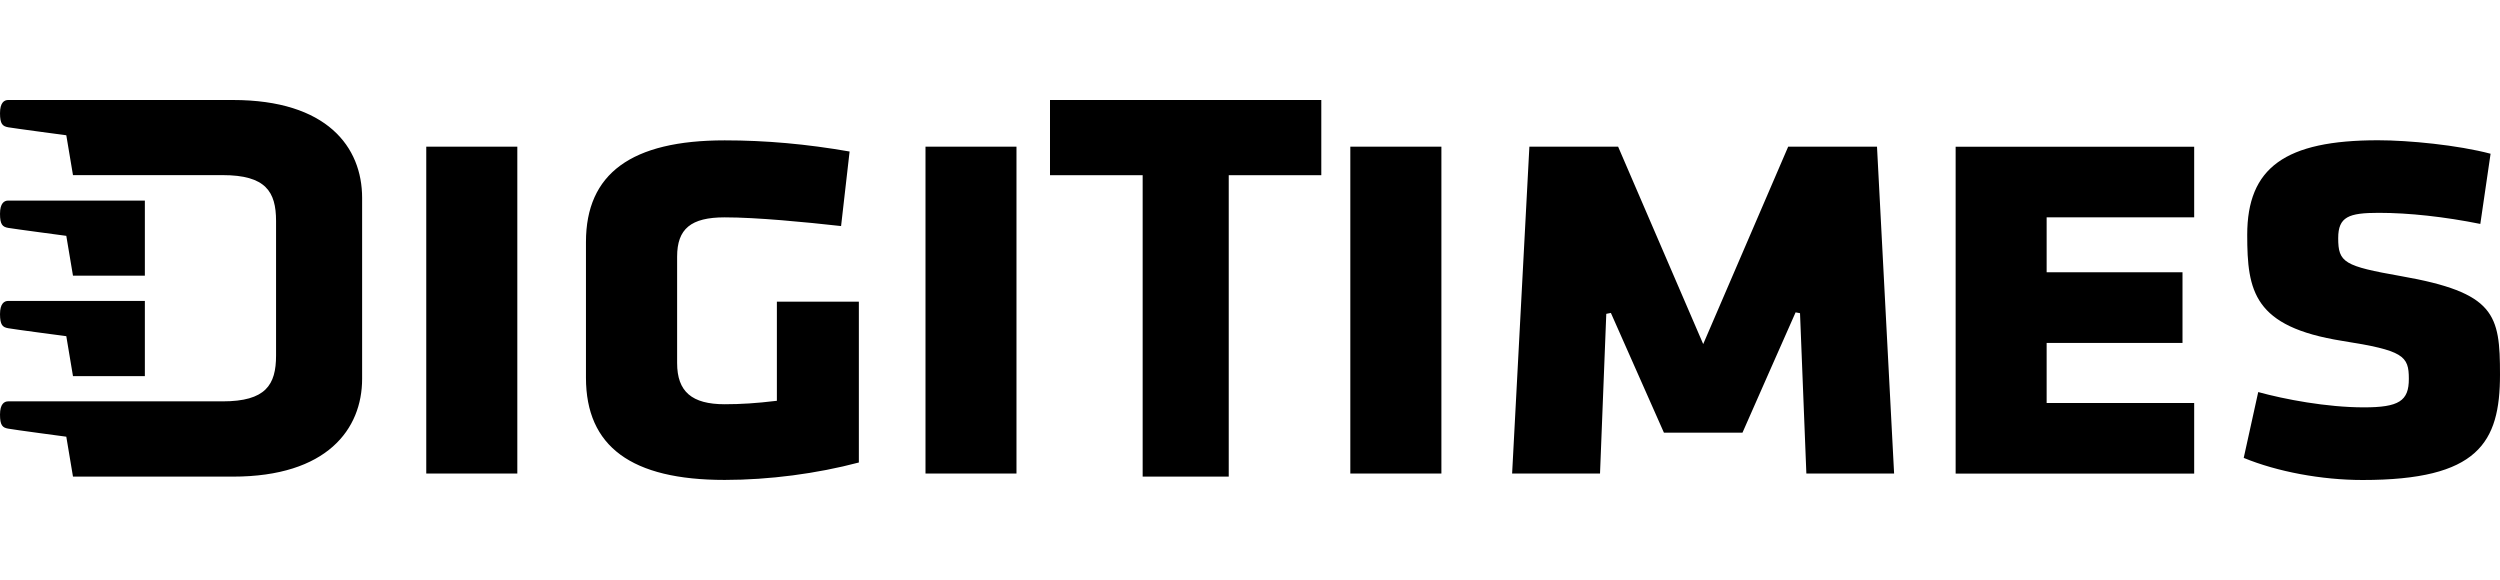 <svg width="125" height="29" viewBox="0 0 125 29" fill="none" xmlns="http://www.w3.org/2000/svg">
    <path d="M118.195 20.368C116.339 20.368 114.225 19.965 112.911 19.603C112.861 19.817 112.223 22.714 112.186 22.895C113.862 23.585 116.076 24 118.132 24C123.903 24 125 22.147 125 18.728C125 15.716 124.758 14.632 120.05 13.806C117.202 13.304 116.91 13.128 116.91 11.907C116.91 10.835 117.44 10.642 118.937 10.642C120.451 10.642 122.21 10.835 124.016 11.196C124.045 10.983 124.5 7.876 124.529 7.687C122.89 7.252 120.43 7.013 118.903 7.013C114.254 7.013 112.361 8.382 112.361 11.743C112.361 14.566 112.682 16.337 117.11 17.044C120.175 17.524 120.442 17.791 120.442 18.942C120.446 20.051 119.942 20.368 118.195 20.368ZM72.07 7.334H67.516V23.675H72.07V7.334ZM36.233 23.996C38.452 23.996 40.833 23.684 42.943 23.125V15.084H38.844C38.844 15.305 38.844 20.039 38.844 20.039L38.739 20.051C37.855 20.158 37.055 20.212 36.233 20.212C34.59 20.212 33.856 19.579 33.856 18.153V12.832C33.856 11.439 34.548 10.868 36.233 10.868C37.826 10.868 40.249 11.102 42.054 11.303C42.08 11.089 42.459 7.774 42.48 7.576C40.336 7.202 38.293 7.018 36.233 7.018C31.571 7.018 29.298 8.678 29.298 12.1V18.884C29.298 22.328 31.571 23.996 36.233 23.996ZM25.866 7.334H21.313V23.675H25.866V7.334ZM57.133 23.831H61.437V8.76H66.065V5H52.5V8.76H57.133V23.831ZM0.409 16.411C0.684 16.464 3.315 16.809 3.315 16.809L3.649 18.806H7.243V15.046C7.243 15.046 0.6 15.046 0.409 15.046C0.217 15.046 0 15.174 0 15.708C0.004 16.246 0.125 16.361 0.409 16.411ZM3.649 23.831H11.647C16.355 23.831 18.106 21.456 18.106 18.942V9.894C18.106 7.35 16.355 5 11.647 5H0.409C0.217 5 0 5.123 0 5.662C0 6.196 0.125 6.311 0.409 6.364C0.684 6.413 3.315 6.763 3.315 6.763L3.649 8.756H11.13C13.281 8.756 13.803 9.577 13.803 11.048V17.775C13.803 19.246 13.286 20.068 11.13 20.068H0.409C0.217 20.068 0 20.195 0 20.729C0 21.267 0.125 21.383 0.409 21.432C0.684 21.485 3.315 21.835 3.315 21.835L3.649 23.831ZM3.315 11.792L3.649 13.785H7.243V10.029C7.243 10.029 0.6 10.029 0.409 10.029C0.217 10.029 0 10.153 0 10.691C0 11.225 0.125 11.344 0.409 11.394C0.684 11.443 3.315 11.792 3.315 11.792ZM90.001 15.659C90.001 15.659 90.31 23.462 90.318 23.675H94.705C94.697 23.441 93.858 7.548 93.85 7.334H89.409C89.351 7.474 85.16 17.204 85.16 17.204C85.16 17.204 80.969 7.474 80.906 7.334H76.469C76.457 7.548 75.623 23.441 75.606 23.675H80.001C80.01 23.462 80.314 15.692 80.314 15.692L80.544 15.646C80.544 15.646 83.137 21.498 83.196 21.633H87.124C87.178 21.498 89.78 15.618 89.78 15.618L90.001 15.659ZM109.709 20.15C109.479 20.15 102.332 20.15 102.332 20.15V17.146C102.332 17.146 108.895 17.146 109.125 17.146V13.613C108.895 13.613 102.332 13.613 102.332 13.613V10.868C102.332 10.868 109.483 10.868 109.709 10.868V7.338H97.782V23.68H109.709V20.15ZM50.824 7.334H46.275V23.675H50.824V7.334Z" fill="black"/>
    </svg>
    